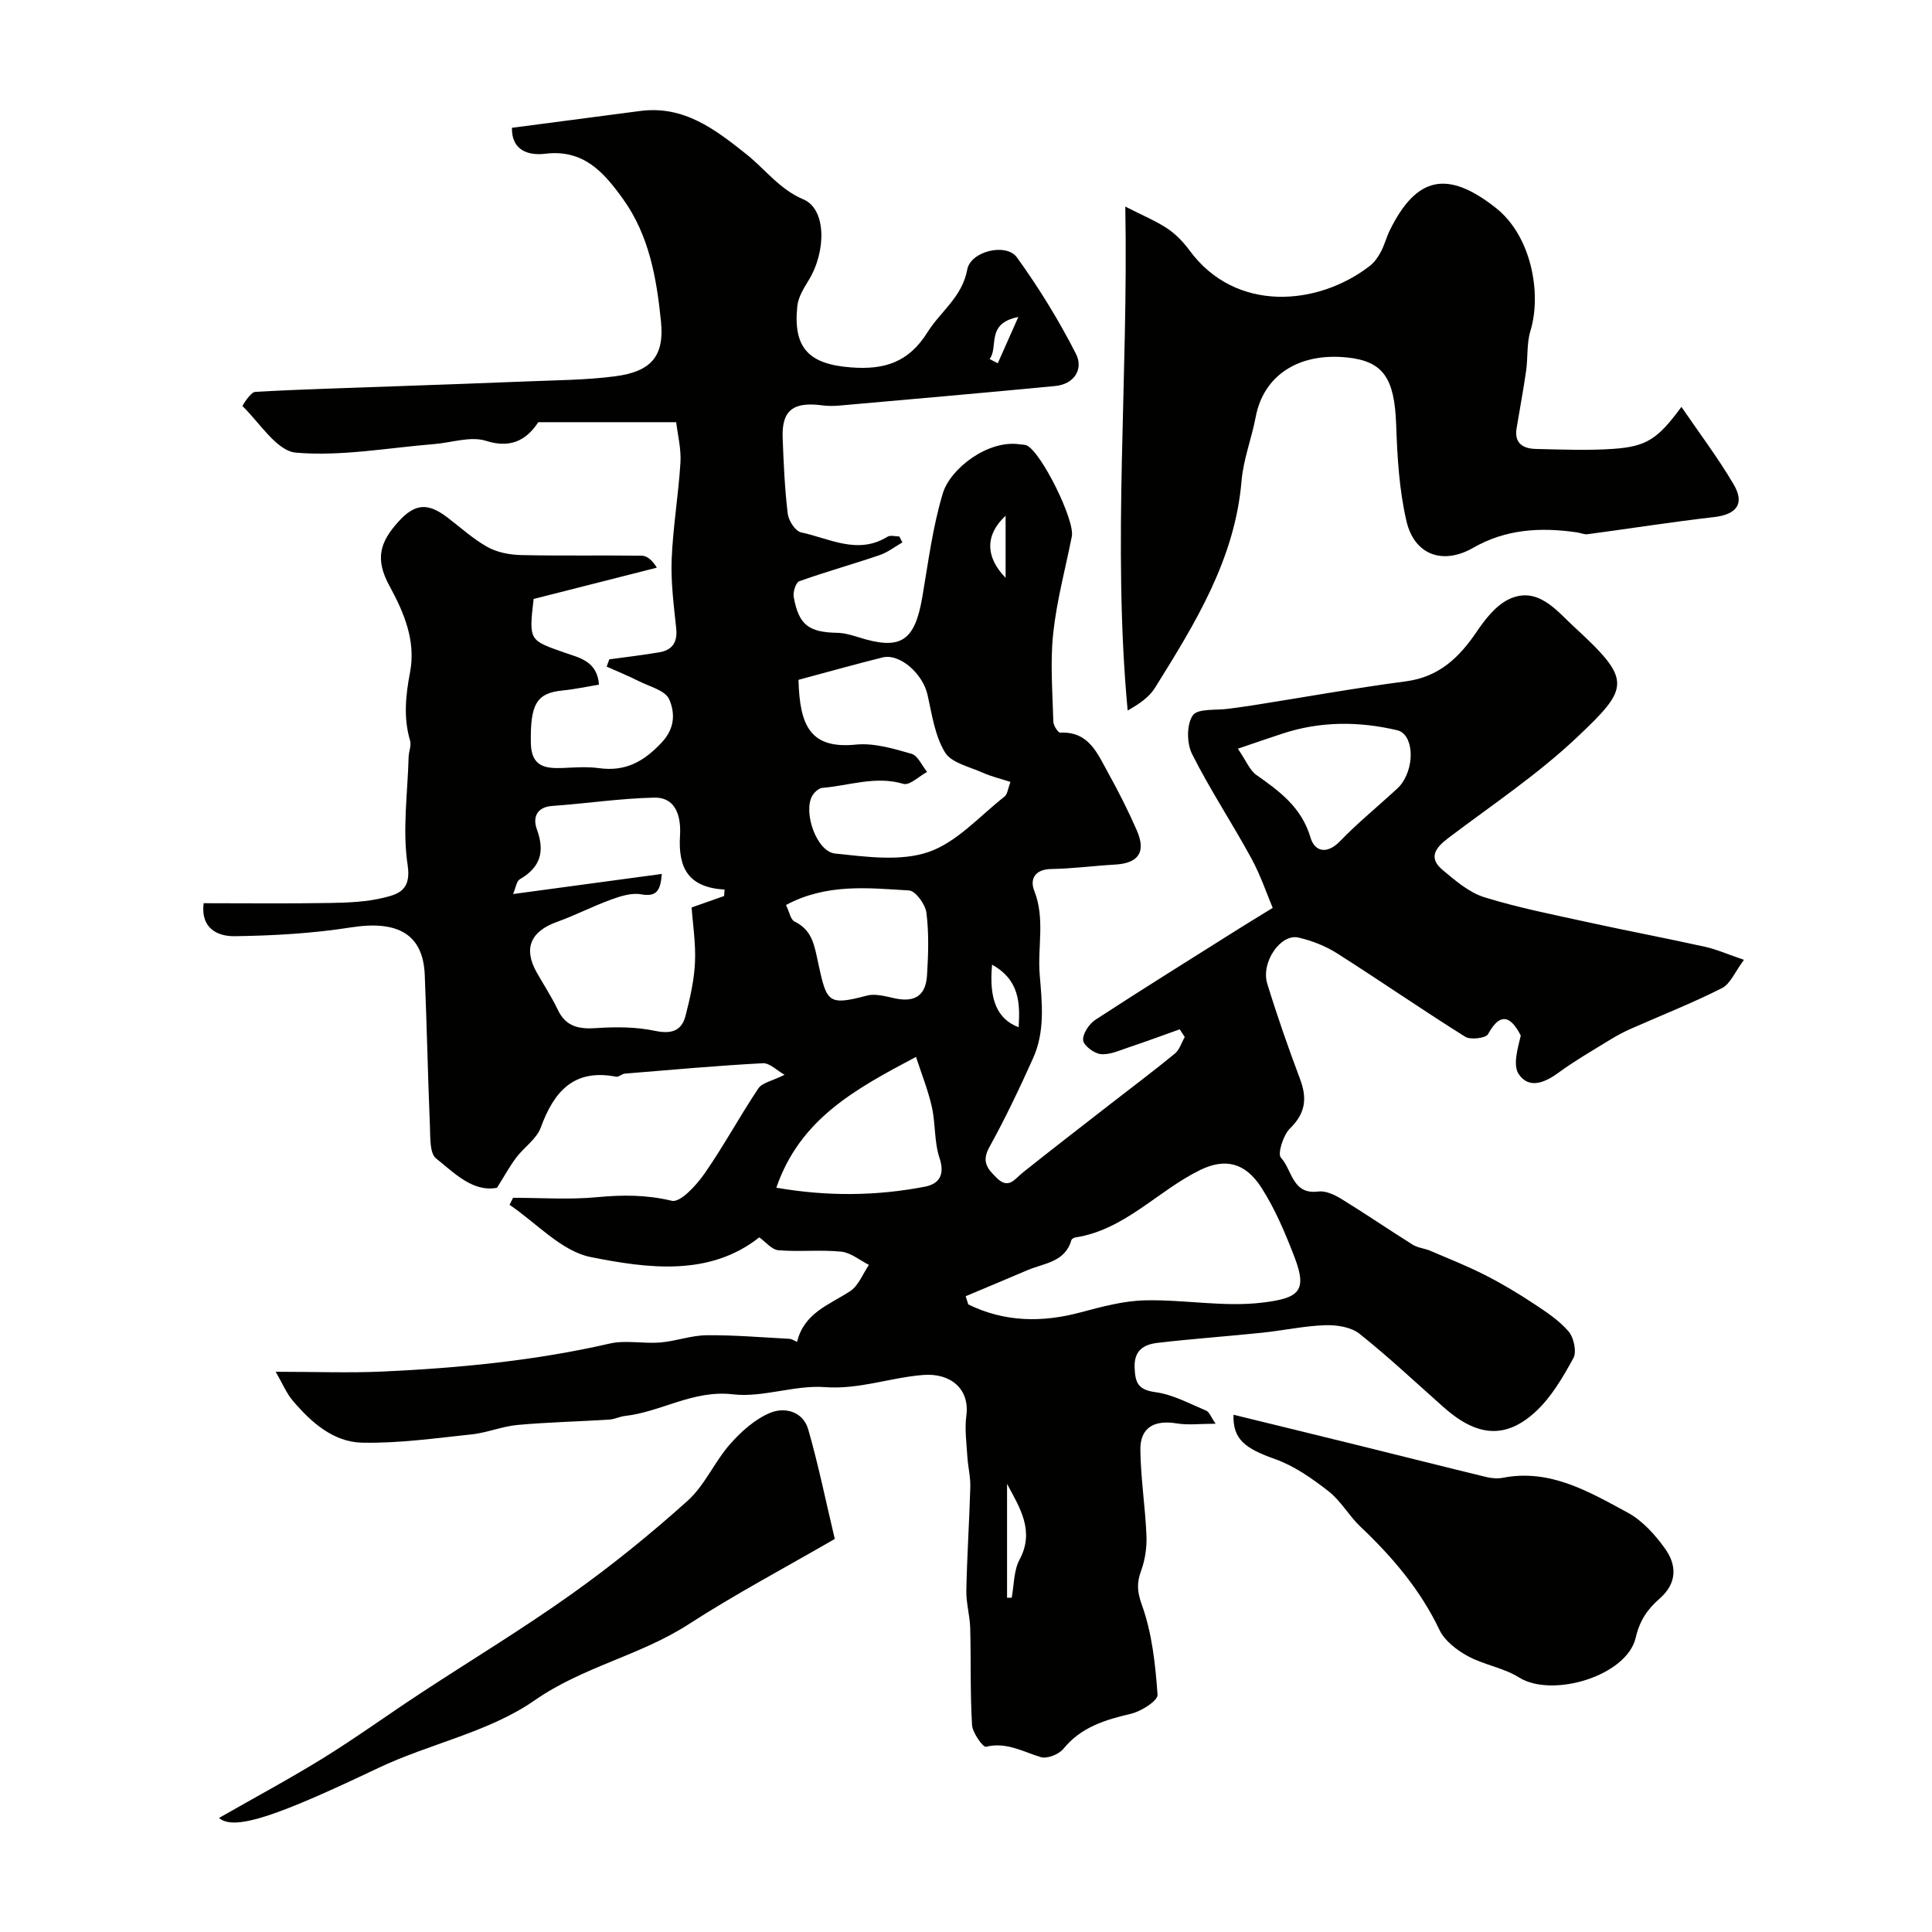 <svg enable-background="new 0 0 400 400" viewBox="0 0 400 400" xmlns="http://www.w3.org/2000/svg"><g fill="#010100"><path d="m57.08 284.01c8.21 0 15.23.27 22.22-.05 15.78-.73 31.47-2.24 46.93-5.79 3.33-.76 6.99.06 10.47-.22 3.22-.27 6.38-1.47 9.58-1.5 5.74-.06 11.48.44 17.21.74.41.02.8.32 1.54.63 1.44-6.02 6.67-7.67 10.99-10.5 1.74-1.14 2.62-3.59 3.88-5.44-1.9-.96-3.75-2.54-5.73-2.74-4.3-.43-8.69.07-13-.29-1.38-.11-2.63-1.72-3.97-2.67-10.29 8.13-22.99 6.46-34.9 4.08-6.08-1.22-11.23-7.06-16.8-10.81.24-.49.48-.97.72-1.46 5.82 0 11.68.42 17.45-.13 5.25-.5 10.19-.5 15.42.75 1.75.42 5.07-3.19 6.75-5.6 3.98-5.71 7.3-11.88 11.17-17.67.79-1.18 2.83-1.52 5.43-2.82-1.58-.88-3.09-2.47-4.51-2.39-9.52.51-19.03 1.37-28.54 2.15-.63.05-1.28.74-1.83.64-8.75-1.69-12.87 3.05-15.6 10.53-.87 2.37-3.47 4.08-5.09 6.23-1.34 1.78-2.42 3.77-3.97 6.24-5.04.94-8.8-3.05-12.61-6.07-1.36-1.08-1.18-4.39-1.28-6.71-.43-10.43-.64-20.87-1.07-31.3-.34-8.44-5.61-11.35-15.28-9.83-7.94 1.25-16.06 1.71-24.1 1.82-3.42.04-7.06-1.54-6.4-6.83 8.89 0 17.54.1 26.18-.05 3.76-.06 7.62-.22 11.24-1.12 2.98-.74 5.59-1.6 4.82-6.71-1.11-7.28 0-14.9.2-22.38.03-1.14.6-2.39.3-3.4-1.4-4.76-.91-9.4 0-14.18 1.23-6.48-1.25-12.33-4.26-17.85-3.03-5.54-2.03-9.04 1.87-13.33 3.45-3.79 6.09-3.92 10.17-.81 2.73 2.08 5.31 4.45 8.28 6.1 2 1.11 4.57 1.59 6.89 1.65 8.33.19 16.66.02 25 .13 1.08.01 2.15.85 3.14 2.48-8.63 2.19-17.27 4.39-25.51 6.48-1.01 8.76-.92 8.52 6.55 11.16 2.79.99 6.64 1.67 6.98 6.58-2.56.42-5.04.96-7.56 1.21-5.4.53-6.69 2.87-6.54 10.93.09 4.8 2.95 5.27 6.64 5.11 2.5-.11 5.04-.3 7.49.04 5.46.75 9.27-1.36 12.98-5.34 2.82-3.02 2.7-6.23 1.53-8.91-.8-1.84-4.08-2.65-6.32-3.78-2.16-1.09-4.41-2-6.63-3 .18-.5.37-1 .55-1.5 3.47-.48 6.96-.87 10.41-1.47 2.68-.47 3.74-2.12 3.44-4.94-.49-4.75-1.13-9.55-.94-14.29.27-6.7 1.41-13.36 1.82-20.06.17-2.87-.59-5.79-.88-8.34-9.76 0-18.7 0-28.55 0-1.96 2.91-4.94 5.74-10.84 3.86-3.17-1.01-7.11.38-10.7.67-9.55.77-19.2 2.58-28.62 1.78-3.97-.33-7.5-6.16-11.08-9.64-.07-.06 1.64-2.88 2.61-2.94 9.61-.56 19.25-.81 28.87-1.16 9.1-.33 18.2-.63 27.3-1.01 6.12-.26 12.29-.27 18.35-1.06 7.46-.97 10.24-4.15 9.51-11.35-.9-8.9-2.43-17.81-7.86-25.36-3.94-5.47-8.12-10.34-16.11-9.37-3.2.39-6.98-.47-6.89-5.37 9-1.18 17.76-2.33 26.53-3.48 9.04-1.19 15.49 3.76 22.01 8.95 3.91 3.11 6.85 7.26 11.81 9.35 4.71 1.98 4.83 10.69 1.01 16.87-1 1.62-2.1 3.44-2.28 5.26-.89 8.69 2.43 12.01 11.16 12.66 6.83.51 11.87-.99 15.81-7.3 2.7-4.31 7.17-7.26 8.22-12.97.71-3.81 8.07-5.57 10.28-2.51 4.56 6.31 8.68 13.02 12.22 19.96 1.59 3.11-.28 6.28-4.29 6.67-14.89 1.43-29.79 2.73-44.68 4.05-1.16.1-2.35.11-3.5-.04-6.05-.82-8.45 1.02-8.25 6.67.19 5.26.43 10.53 1.05 15.75.17 1.43 1.57 3.62 2.75 3.87 5.87 1.24 11.73 4.72 17.91.9.6-.37 1.62-.05 2.44-.05.21.41.43.82.64 1.23-1.56.89-3.03 2.06-4.71 2.63-5.52 1.88-11.15 3.45-16.64 5.41-.71.25-1.33 2.22-1.15 3.24 1.05 5.82 3.09 7.33 9.05 7.44 1.42.03 2.88.45 4.25.88 8.84 2.82 11.74.95 13.33-8.32 1.23-7.18 2.14-14.49 4.24-21.43 1.57-5.21 9.4-11.13 15.9-10.16.49.07 1.03.04 1.47.23 3.02 1.37 10 15.5 9.34 18.83-1.33 6.7-3.14 13.35-3.86 20.12-.64 6.01-.13 12.14.03 18.22.02.81.97 2.32 1.43 2.3 5.98-.3 7.72 4.39 9.94 8.36 2.15 3.86 4.14 7.82 5.91 11.86 1.97 4.5.36 6.81-4.46 7.09-4.43.25-8.85.85-13.28.92-3.38.06-4.43 2.12-3.49 4.5 2.29 5.8.65 11.64 1.13 17.38.5 5.99 1.12 11.76-1.38 17.31-2.81 6.25-5.76 12.46-9.07 18.45-1.68 3.04-.26 4.54 1.6 6.36 2.44 2.38 3.68.17 5.34-1.15 6.07-4.84 12.22-9.58 18.35-14.35 4.39-3.42 8.85-6.75 13.14-10.28.97-.8 1.38-2.27 2.05-3.43-.35-.53-.69-1.07-1.04-1.6-3.55 1.26-7.09 2.58-10.66 3.77-1.87.62-3.86 1.55-5.7 1.36-1.38-.14-3.55-1.78-3.64-2.88-.1-1.37 1.25-3.38 2.55-4.23 9.96-6.5 20.07-12.78 30.13-19.12 1.77-1.11 3.56-2.19 6.57-4.04-1.17-2.77-2.48-6.7-4.43-10.28-3.96-7.27-8.56-14.2-12.27-21.59-1.11-2.21-1.14-6.14.16-8 1.04-1.48 4.87-.99 7.46-1.37 1.74-.25 3.49-.46 5.23-.74 10.48-1.66 20.93-3.54 31.44-4.93 6.89-.91 11.06-4.97 14.7-10.35 1.71-2.53 3.86-5.27 6.48-6.58 5.98-2.97 10.07 2.36 13.38 5.41 12.27 11.29 11.9 12.67.81 23.15-8.16 7.71-17.65 14.04-26.64 20.84-2.65 2.01-4.16 4.06-1.14 6.59 2.64 2.21 5.48 4.66 8.65 5.65 7.12 2.2 14.48 3.64 21.77 5.24 7.93 1.74 15.92 3.24 23.85 5 2.45.54 4.78 1.58 8.12 2.71-1.86 2.48-2.81 4.98-4.57 5.87-6.13 3.1-12.54 5.62-18.83 8.4-1.47.65-2.9 1.41-4.27 2.25-3.64 2.24-7.37 4.39-10.82 6.91-2.85 2.08-6.07 3.32-8.14.24-1.25-1.86-.23-5.25.42-7.99-1.6-3.09-3.85-5.67-6.78-.29-.46.84-3.62 1.23-4.72.54-8.94-5.6-17.62-11.61-26.53-17.27-2.41-1.53-5.23-2.63-8.01-3.27-3.68-.85-7.8 5.14-6.45 9.54 2.04 6.65 4.34 13.24 6.79 19.75 1.5 3.99 1.15 7.08-2.08 10.23-1.4 1.37-2.63 5.27-1.87 6.07 2.31 2.46 2.32 7.7 7.71 6.99 1.5-.2 3.35.65 4.74 1.5 5 3.07 9.85 6.39 14.83 9.51 1.07.67 2.47.76 3.66 1.27 3.8 1.62 7.64 3.15 11.32 5.02 3.45 1.75 6.8 3.76 10.03 5.89 2.58 1.7 5.27 3.47 7.25 5.77 1.09 1.27 1.73 4.21 1 5.54-2.18 3.98-4.59 8.13-7.88 11.14-6.24 5.71-12.17 5.07-18.97-.97-5.78-5.12-11.41-10.43-17.45-15.23-1.75-1.39-4.71-1.84-7.08-1.76-4.39.15-8.74 1.11-13.12 1.56-7.18.75-14.39 1.25-21.56 2.09-2.72.32-4.91 1.43-4.78 5.07.11 3.15.67 4.65 4.3 5.14 3.62.49 7.07 2.38 10.52 3.83.65.27.98 1.31 1.95 2.71-3.25 0-5.71.32-8.06-.07-4.67-.77-7.57.88-7.52 5.46.07 5.91 1.01 11.8 1.26 17.71.1 2.42-.26 5.02-1.09 7.29-.94 2.58-.86 4.32.16 7.17 2.1 5.84 2.78 12.29 3.23 18.54.09 1.23-3.36 3.44-5.48 3.94-5.36 1.26-10.33 2.74-14.02 7.27-.93 1.15-3.38 2.11-4.69 1.71-3.71-1.12-7.08-3.18-11.33-2.14-.61.15-2.79-2.88-2.89-4.52-.4-6.67-.2-13.37-.38-20.06-.07-2.6-.86-5.2-.8-7.79.14-7.13.62-14.26.82-21.39.06-2.1-.48-4.21-.61-6.32-.17-2.82-.58-5.7-.21-8.47.75-5.59-3.33-8.86-8.88-8.43-6.84.52-13.3 3.05-20.41 2.52-6.28-.47-12.84 2.21-19.03 1.49-8.23-.96-14.82 3.63-22.36 4.48-1.11.13-2.18.69-3.29.76-6.31.39-12.65.53-18.95 1.1-3.2.29-6.29 1.61-9.49 1.95-7.55.8-15.14 1.88-22.69 1.72-5.96-.13-10.54-4.2-14.33-8.67-1.28-1.46-2.06-3.41-3.56-6.01zm79.94-103.07c-.27 3.34-.98 4.81-4.29 4.22-1.94-.35-4.21.36-6.16 1.07-3.81 1.38-7.44 3.27-11.26 4.64-5.48 1.97-7 5.52-4.17 10.5 1.45 2.56 3.08 5.03 4.34 7.68 1.72 3.63 4.51 4.05 8.14 3.8 3.97-.27 8.1-.24 11.97.57 3.41.71 5.54.06 6.36-3.17.92-3.61 1.77-7.31 1.94-11.01.18-4-.47-8.03-.7-11.36 2.68-.94 4.71-1.66 6.73-2.37.03-.44.07-.88.1-1.33-7.41-.44-9.66-4.36-9.23-11.19.2-3.22-.43-7.96-5.37-7.85-7.03.16-14.03 1.22-21.06 1.72-3.4.24-4.05 2.53-3.21 4.83 1.7 4.64.74 7.89-3.54 10.36-.67.39-.81 1.71-1.38 3.05 10.34-1.4 20.28-2.74 30.79-4.16zm62.91 87.43c.18.57.36 1.14.54 1.7 7.5 3.66 15.24 3.79 23.26 1.64 4.38-1.17 8.89-2.39 13.37-2.49 8.1-.18 16.33 1.44 24.28.47 7.45-.91 9.38-2.28 6.64-9.4-1.91-4.96-4.01-9.97-6.87-14.42-3.4-5.28-7.61-6.1-12.67-3.63-8.82 4.3-15.59 12.4-25.89 13.97-.29.04-.71.32-.78.56-1.32 4.58-5.65 4.74-9.07 6.2-4.26 1.82-8.54 3.6-12.81 5.4zm-34.61-127.62c.24 9.64 2.52 14.34 11.9 13.41 3.75-.37 7.75.83 11.48 1.9 1.33.38 2.18 2.45 3.25 3.76-1.65.88-3.63 2.85-4.91 2.47-5.78-1.71-11.21.37-16.77.83-.77.06-1.73.95-2.14 1.71-1.86 3.45.96 11.49 4.77 11.89 6.42.66 13.49 1.67 19.31-.31 5.88-2.01 10.61-7.44 15.76-11.48.62-.48.7-1.65 1.24-3.04-2.16-.7-4.03-1.14-5.76-1.92-2.74-1.23-6.47-2.02-7.8-4.2-2.09-3.43-2.7-7.83-3.61-11.9-.97-4.38-5.74-8.65-9.34-7.75-5.8 1.45-11.56 3.07-17.38 4.63zm-4.59 105.15c10.56 1.83 20.69 1.73 30.76-.21 2.9-.56 4.2-2.4 3.03-5.93-1.12-3.35-.81-7.14-1.6-10.63s-2.15-6.85-3.27-10.31c-12.55 6.66-23.99 12.79-28.92 27.08zm95.56-90.89c1.74 2.55 2.45 4.45 3.81 5.42 4.85 3.41 9.39 6.74 11.22 12.96.87 2.98 3.43 3.56 6.14.75 3.48-3.61 7.38-6.81 11.08-10.19.61-.56 1.26-1.12 1.73-1.8 2.78-3.99 2.26-10.2-.99-10.96-7.97-1.87-15.92-1.89-23.77.7-2.88.94-5.75 1.94-9.22 3.12zm-93.56 32.36c.72 1.47.95 3.02 1.76 3.41 3.78 1.85 4.14 5.09 4.94 8.76 1.73 7.97 2.01 8.72 10.05 6.59 1.76-.47 3.9.16 5.8.57 4.08.87 6.39-.53 6.65-4.77.27-4.3.41-8.68-.12-12.93-.21-1.74-2.25-4.56-3.6-4.64-8.42-.5-17.03-1.51-25.48 3.01zm45.77 143.42c.32 0 .64.01.96.01.5-2.65.41-5.63 1.63-7.9 3.17-5.93.09-10.67-2.59-15.68zm-3.1-131.07c-.69 7.24 1.08 11.3 5.5 12.96.31-5.05.16-9.78-5.5-12.96zm2.8-92.94c-4.21 3.88-4.27 8.49 0 12.85 0-4.62 0-8.43 0-12.85zm-3.32-32.45c.57.29 1.13.59 1.7.88 1.25-2.83 2.51-5.65 4.25-9.58-6.84 1.34-4.01 6.25-5.95 8.7z"/><path d="m232.98 42.77c3.58 1.83 6.31 2.95 8.72 4.55 1.77 1.18 3.33 2.83 4.6 4.55 9.49 12.91 26.5 11.53 37.3 3.19.95-.74 1.72-1.84 2.29-2.92.76-1.42 1.15-3.04 1.87-4.49 5.58-11.32 12.08-12.39 21.97-4.58 7.34 5.8 9.49 17.71 7.13 25.43-.8 2.62-.5 5.55-.9 8.32-.57 3.97-1.32 7.92-1.97 11.88-.51 3.12 1.4 4.19 4 4.25 5.35.12 10.73.35 16.06-.02 6.9-.49 9.2-2.07 14.07-8.69 3.8 5.56 7.62 10.61 10.81 16.04 2.38 4.04.58 6.25-4.07 6.78-8.74 1-17.44 2.38-26.16 3.54-.71.1-1.48-.28-2.23-.38-7.47-1.08-14.65-.71-21.47 3.2-6.28 3.6-12.17 1.49-13.81-5.54-1.51-6.48-1.9-13.29-2.13-19.97-.34-9.59-2.64-13.12-10.16-13.9-10.06-1.04-17.3 3.74-18.92 12.31-.84 4.44-2.55 8.77-2.93 13.23-1.37 16.27-9.64 29.55-17.92 42.85-1.2 1.92-3.22 3.33-5.66 4.7-3.21-34.45.17-68.64-.49-104.33z"/><path d="m255.38 292.91c9.06 2.22 17.72 4.32 26.37 6.46 8.64 2.13 17.27 4.32 25.92 6.42 1.11.27 2.35.38 3.46.17 9.8-1.91 17.83 2.88 25.81 7.18 3.08 1.66 5.73 4.6 7.8 7.5 2.44 3.42 2.52 7.14-1.14 10.34-2.42 2.12-4.1 4.42-4.94 8.07-1.83 7.95-17.29 12.56-24.16 8.25-3.2-2.01-7.27-2.6-10.63-4.43-2.28-1.25-4.77-3.16-5.84-5.41-3.98-8.35-9.78-15.14-16.4-21.41-2.37-2.25-4.03-5.33-6.58-7.31-3.38-2.63-7.07-5.23-11.06-6.65-6.25-2.22-8.75-4.09-8.61-9.18z"/><path d="m172.83 318.62c-10.16 5.89-20.52 11.37-30.33 17.71-10.01 6.46-21.8 8.73-31.83 15.72-9.46 6.59-21.76 8.95-32.41 14.02-20.13 9.57-29.65 13.15-32.92 10.32 7.41-4.24 14.66-8.12 21.63-12.43 6.78-4.2 13.25-8.89 19.92-13.27 10.45-6.87 21.17-13.34 31.35-20.58 8.4-5.97 16.45-12.5 24.11-19.38 3.55-3.19 5.56-8.04 8.77-11.7 2.29-2.61 5.12-5.15 8.24-6.48 3.05-1.31 6.89-.38 7.98 3.41 2.09 7.27 3.61 14.73 5.49 22.66z"/></g></svg>